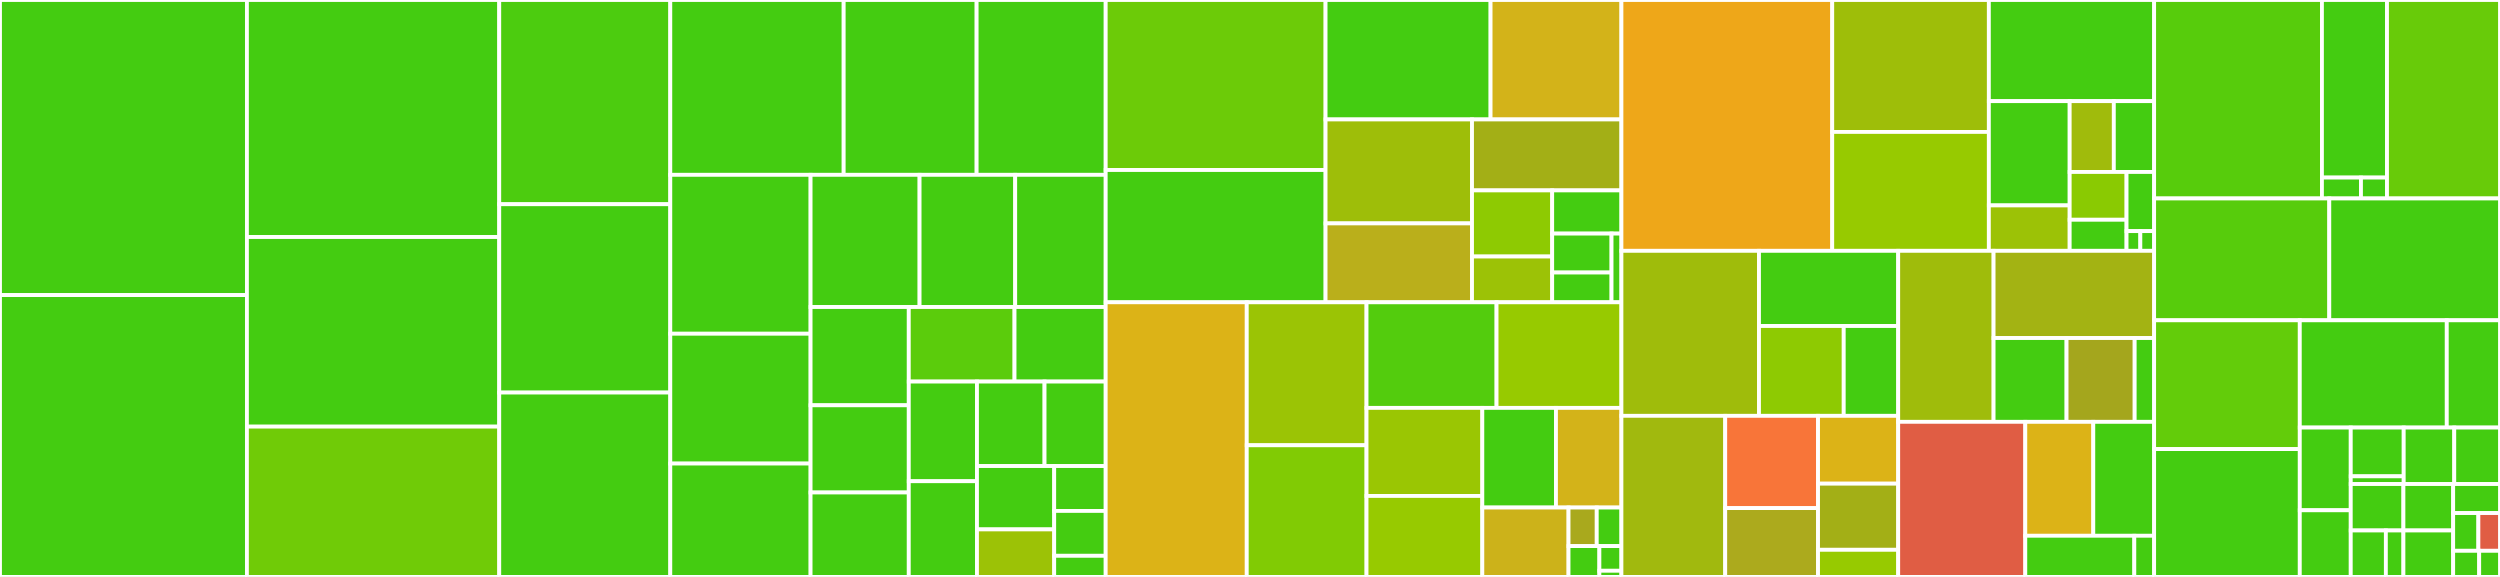 <svg baseProfile="full" width="650" height="150" viewBox="0 0 650 150" version="1.1"
xmlns="http://www.w3.org/2000/svg" xmlns:ev="http://www.w3.org/2001/xml-events"
xmlns:xlink="http://www.w3.org/1999/xlink">

<rect x="0" y="0" width="650" height="150" fill="#333333" stroke="none"/>

<style>rect.s{mask:url(#mask);}</style>
<defs>
  <pattern id="white" width="4" height="4" patternUnits="userSpaceOnUse" patternTransform="rotate(45)">
    <rect width="2" height="2" transform="translate(0,0)" fill="white"></rect>
  </pattern>
  <mask id="mask">
    <rect x="0" y="0" width="100%" height="100%" fill="url(#white)"></rect>
  </mask>
</defs>

<rect x="0" y="0" width="64.198" height="76.718" fill="#4c1" stroke="white" stroke-width="1" class=" tooltipped" data-content="test/test_date_time.cpp"><title>test/test_date_time.cpp</title></rect>
<rect x="0" y="76.718" width="64.198" height="73.282" fill="#4c1" stroke="white" stroke-width="1" class=" tooltipped" data-content="test/test_formatting.cpp"><title>test/test_formatting.cpp</title></rect>
<rect x="64.198" y="0" width="65.606" height="61.625" fill="#4c1" stroke="white" stroke-width="1" class=" tooltipped" data-content="test/test_encoding.cpp"><title>test/test_encoding.cpp</title></rect>
<rect x="64.198" y="61.625" width="65.606" height="49.3" fill="#4c1" stroke="white" stroke-width="1" class=" tooltipped" data-content="test/test_message.cpp"><title>test/test_message.cpp</title></rect>
<rect x="64.198" y="110.924" width="65.606" height="39.076" fill="#70cb07" stroke="white" stroke-width="1" class=" tooltipped" data-content="test/test_boundary.cpp"><title>test/test_boundary.cpp</title></rect>
<rect x="129.804" y="0" width="44.473" height="53.099" fill="#4ccc0f" stroke="white" stroke-width="1" class=" tooltipped" data-content="test/test_generator.cpp"><title>test/test_generator.cpp</title></rect>
<rect x="129.804" y="53.099" width="44.473" height="48.967" fill="#4c1" stroke="white" stroke-width="1" class=" tooltipped" data-content="test/test_util.cpp"><title>test/test_util.cpp</title></rect>
<rect x="129.804" y="102.066" width="44.473" height="47.934" fill="#4c1" stroke="white" stroke-width="1" class=" tooltipped" data-content="test/test_codecvt.cpp"><title>test/test_codecvt.cpp</title></rect>
<rect x="174.277" y="0" width="45.079" height="45.455" fill="#4c1" stroke="white" stroke-width="1" class=" tooltipped" data-content="test/test_catalog.cpp"><title>test/test_catalog.cpp</title></rect>
<rect x="219.356" y="0" width="34.567" height="45.455" fill="#4c1" stroke="white" stroke-width="1" class=" tooltipped" data-content="test/test_utf.cpp"><title>test/test_utf.cpp</title></rect>
<rect x="253.923" y="0" width="33.557" height="45.455" fill="#4c1" stroke="white" stroke-width="1" class=" tooltipped" data-content="test/test_codepage_converter.cpp"><title>test/test_codepage_converter.cpp</title></rect>
<rect x="174.277" y="45.455" width="36.475" height="41.314" fill="#4c1" stroke="white" stroke-width="1" class=" tooltipped" data-content="test/test_ios_info.cpp"><title>test/test_ios_info.cpp</title></rect>
<rect x="174.277" y="86.769" width="36.475" height="33.757" fill="#4c1" stroke="white" stroke-width="1" class=" tooltipped" data-content="test/test_std_formatting.cpp"><title>test/test_std_formatting.cpp</title></rect>
<rect x="174.277" y="120.526" width="36.475" height="29.474" fill="#4c1" stroke="white" stroke-width="1" class=" tooltipped" data-content="test/test_stream_io.cpp"><title>test/test_stream_io.cpp</title></rect>
<rect x="210.751" y="45.455" width="28.339" height="34.369" fill="#4c1" stroke="white" stroke-width="1" class=" tooltipped" data-content="test/test_util_numeric_convert.cpp"><title>test/test_util_numeric_convert.cpp</title></rect>
<rect x="239.09" y="45.455" width="24.863" height="34.369" fill="#4c1" stroke="white" stroke-width="1" class=" tooltipped" data-content="test/test_posix_formatting.cpp"><title>test/test_posix_formatting.cpp</title></rect>
<rect x="263.953" y="45.455" width="23.527" height="34.369" fill="#4c1" stroke="white" stroke-width="1" class=" tooltipped" data-content="test/test_winapi_formatting.cpp"><title>test/test_winapi_formatting.cpp</title></rect>
<rect x="210.751" y="79.824" width="25.533" height="25.551" fill="#4c1" stroke="white" stroke-width="1" class=" tooltipped" data-content="test/test_collate.cpp"><title>test/test_collate.cpp</title></rect>
<rect x="210.751" y="105.375" width="25.533" height="22.672" fill="#4c1" stroke="white" stroke-width="1" class=" tooltipped" data-content="test/test_winapi_collate.cpp"><title>test/test_winapi_collate.cpp</title></rect>
<rect x="210.751" y="128.048" width="25.533" height="21.952" fill="#4c1" stroke="white" stroke-width="1" class=" tooltipped" data-content="test/formatting_common.hpp"><title>test/formatting_common.hpp</title></rect>
<rect x="236.284" y="79.824" width="27.494" height="19.384" fill="#5bcc0c" stroke="white" stroke-width="1" class=" tooltipped" data-content="test/show_config.cpp"><title>test/show_config.cpp</title></rect>
<rect x="263.778" y="79.824" width="23.702" height="19.384" fill="#4c1" stroke="white" stroke-width="1" class=" tooltipped" data-content="test/test_ios_prop.cpp"><title>test/test_ios_prop.cpp</title></rect>
<rect x="236.284" y="99.208" width="17.729" height="25.914" fill="#4c1" stroke="white" stroke-width="1" class=" tooltipped" data-content="test/test_std_collate.cpp"><title>test/test_std_collate.cpp</title></rect>
<rect x="236.284" y="125.122" width="17.729" height="24.878" fill="#4c1" stroke="white" stroke-width="1" class=" tooltipped" data-content="test/test_posix_collate.cpp"><title>test/test_posix_collate.cpp</title></rect>
<rect x="254.013" y="99.208" width="17.57" height="21.964" fill="#4c1" stroke="white" stroke-width="1" class=" tooltipped" data-content="test/test_std_convert.cpp"><title>test/test_std_convert.cpp</title></rect>
<rect x="271.583" y="99.208" width="15.897" height="21.964" fill="#4c1" stroke="white" stroke-width="1" class=" tooltipped" data-content="test/test_posix_convert.cpp"><title>test/test_posix_convert.cpp</title></rect>
<rect x="254.013" y="121.172" width="20.08" height="16.473" fill="#4c1" stroke="white" stroke-width="1" class=" tooltipped" data-content="test/test_winapi_convert.cpp"><title>test/test_winapi_convert.cpp</title></rect>
<rect x="254.013" y="137.645" width="20.08" height="12.355" fill="#9cc206" stroke="white" stroke-width="1" class=" tooltipped" data-content="test/test_convert.cpp"><title>test/test_convert.cpp</title></rect>
<rect x="274.093" y="121.172" width="13.387" height="11.669" fill="#4c1" stroke="white" stroke-width="1" class=" tooltipped" data-content="test/case_convert_test.hpp"><title>test/case_convert_test.hpp</title></rect>
<rect x="274.093" y="132.84" width="13.387" height="11.669" fill="#4c1" stroke="white" stroke-width="1" class=" tooltipped" data-content="test/test_icu_vs_os_timezone.cpp"><title>test/test_icu_vs_os_timezone.cpp</title></rect>
<rect x="274.093" y="144.509" width="13.387" height="5.491" fill="#4c1" stroke="white" stroke-width="1" class=" tooltipped" data-content="test/test_helpers.cpp"><title>test/test_helpers.cpp</title></rect>
<rect x="287.48" y="0" width="57.167" height="44.201" fill="#6ccb08" stroke="white" stroke-width="1" class=" tooltipped" data-content="src/shared/message.cpp"><title>src/shared/message.cpp</title></rect>
<rect x="287.48" y="44.201" width="57.167" height="34.396" fill="#4c1" stroke="white" stroke-width="1" class=" tooltipped" data-content="src/shared/date_time.cpp"><title>src/shared/date_time.cpp</title></rect>
<rect x="344.647" y="0" width="42.9" height="31.057" fill="#4c1" stroke="white" stroke-width="1" class=" tooltipped" data-content="src/shared/mo_lambda.cpp"><title>src/shared/mo_lambda.cpp</title></rect>
<rect x="387.548" y="0" width="34.024" height="31.057" fill="#d3b319" stroke="white" stroke-width="1" class=" tooltipped" data-content="src/shared/localization_backend.cpp"><title>src/shared/localization_backend.cpp</title></rect>
<rect x="344.647" y="31.057" width="38.076" height="27.028" fill="#9ebe09" stroke="white" stroke-width="1" class=" tooltipped" data-content="src/shared/format.cpp"><title>src/shared/format.cpp</title></rect>
<rect x="344.647" y="58.085" width="38.076" height="20.513" fill="#baaf1b" stroke="white" stroke-width="1" class=" tooltipped" data-content="src/shared/generator.cpp"><title>src/shared/generator.cpp</title></rect>
<rect x="382.723" y="31.057" width="38.849" height="18.449" fill="#a3af16" stroke="white" stroke-width="1" class=" tooltipped" data-content="src/shared/iconv_codecvt.cpp"><title>src/shared/iconv_codecvt.cpp</title></rect>
<rect x="382.723" y="49.505" width="20.846" height="17.191" fill="#8eca02" stroke="white" stroke-width="1" class=" tooltipped" data-content="src/shared/formatting.cpp"><title>src/shared/formatting.cpp</title></rect>
<rect x="382.723" y="66.696" width="20.846" height="11.901" fill="#9cc206" stroke="white" stroke-width="1" class=" tooltipped" data-content="src/shared/ios_prop.hpp"><title>src/shared/ios_prop.hpp</title></rect>
<rect x="403.569" y="49.505" width="18.003" height="11.229" fill="#4c1" stroke="white" stroke-width="1" class=" tooltipped" data-content="src/shared/mo_hash.hpp"><title>src/shared/mo_hash.hpp</title></rect>
<rect x="403.569" y="60.734" width="15.431" height="10.123" fill="#4c1" stroke="white" stroke-width="1" class=" tooltipped" data-content="src/shared/ids.cpp"><title>src/shared/ids.cpp</title></rect>
<rect x="403.569" y="70.857" width="15.431" height="7.741" fill="#4c1" stroke="white" stroke-width="1" class=" tooltipped" data-content="src/shared/std_collate_adapter.hpp"><title>src/shared/std_collate_adapter.hpp</title></rect>
<rect x="419" y="60.734" width="2.572" height="17.864" fill="#4c1" stroke="white" stroke-width="1" class=" tooltipped" data-content="src/shared/mo_lambda.hpp"><title>src/shared/mo_lambda.hpp</title></rect>
<rect x="287.48" y="78.598" width="36.676" height="71.402" fill="#dcb317" stroke="white" stroke-width="1" class=" tooltipped" data-content="src/icu/formatter.cpp"><title>src/icu/formatter.cpp</title></rect>
<rect x="324.156" y="78.598" width="31.142" height="37.176" fill="#9bc405" stroke="white" stroke-width="1" class=" tooltipped" data-content="src/icu/date_time.cpp"><title>src/icu/date_time.cpp</title></rect>
<rect x="324.156" y="115.774" width="31.142" height="34.226" fill="#81cb04" stroke="white" stroke-width="1" class=" tooltipped" data-content="src/icu/numeric.cpp"><title>src/icu/numeric.cpp</title></rect>
<rect x="355.298" y="78.598" width="33.806" height="27.452" fill="#53cc0d" stroke="white" stroke-width="1" class=" tooltipped" data-content="src/icu/uconv.hpp"><title>src/icu/uconv.hpp</title></rect>
<rect x="389.104" y="78.598" width="32.468" height="27.452" fill="#97ca00" stroke="white" stroke-width="1" class=" tooltipped" data-content="src/icu/boundary.cpp"><title>src/icu/boundary.cpp</title></rect>
<rect x="355.298" y="106.049" width="30.105" height="22.891" fill="#9ac603" stroke="white" stroke-width="1" class=" tooltipped" data-content="src/icu/conversion.cpp"><title>src/icu/conversion.cpp</title></rect>
<rect x="355.298" y="128.94" width="30.105" height="21.06" fill="#97ca00" stroke="white" stroke-width="1" class=" tooltipped" data-content="src/icu/collator.cpp"><title>src/icu/collator.cpp</title></rect>
<rect x="385.404" y="106.049" width="19.148" height="25.913" fill="#4c1" stroke="white" stroke-width="1" class=" tooltipped" data-content="src/icu/formatters_cache.cpp"><title>src/icu/formatters_cache.cpp</title></rect>
<rect x="404.552" y="106.049" width="17.02" height="25.913" fill="#d3b319" stroke="white" stroke-width="1" class=" tooltipped" data-content="src/icu/icu_backend.cpp"><title>src/icu/icu_backend.cpp</title></rect>
<rect x="385.404" y="131.962" width="22.414" height="18.038" fill="#ccb21a" stroke="white" stroke-width="1" class=" tooltipped" data-content="src/icu/codecvt.cpp"><title>src/icu/codecvt.cpp</title></rect>
<rect x="407.818" y="131.962" width="7.336" height="10.021" fill="#a9a91d" stroke="white" stroke-width="1" class=" tooltipped" data-content="src/icu/icu_util.hpp"><title>src/icu/icu_util.hpp</title></rect>
<rect x="415.153" y="131.962" width="6.419" height="10.021" fill="#4c1" stroke="white" stroke-width="1" class=" tooltipped" data-content="src/icu/cdata.hpp"><title>src/icu/cdata.hpp</title></rect>
<rect x="407.818" y="141.983" width="8.023" height="8.017" fill="#4c1" stroke="white" stroke-width="1" class=" tooltipped" data-content="src/icu/formatters_cache.hpp"><title>src/icu/formatters_cache.hpp</title></rect>
<rect x="415.841" y="141.983" width="5.731" height="6.413" fill="#4c1" stroke="white" stroke-width="1" class=" tooltipped" data-content="src/icu/time_zone.hpp"><title>src/icu/time_zone.hpp</title></rect>
<rect x="415.841" y="148.397" width="5.731" height="1.603" fill="#4c1" stroke="white" stroke-width="1" class=" tooltipped" data-content="src/icu/formatter.hpp"><title>src/icu/formatter.hpp</title></rect>
<rect x="421.572" y="0" width="54.809" height="65.215" fill="#eea719" stroke="white" stroke-width="1" class=" tooltipped" data-content="src/util/gregorian.cpp"><title>src/util/gregorian.cpp</title></rect>
<rect x="476.381" y="0" width="40.719" height="34.3" fill="#9ebe09" stroke="white" stroke-width="1" class=" tooltipped" data-content="src/util/numeric.hpp"><title>src/util/numeric.hpp</title></rect>
<rect x="476.381" y="34.3" width="40.719" height="30.915" fill="#97ca00" stroke="white" stroke-width="1" class=" tooltipped" data-content="src/util/codecvt_converter.cpp"><title>src/util/codecvt_converter.cpp</title></rect>
<rect x="517.101" y="0" width="42.974" height="26.3" fill="#4c1" stroke="white" stroke-width="1" class=" tooltipped" data-content="src/util/locale_data.cpp"><title>src/util/locale_data.cpp</title></rect>
<rect x="517.101" y="26.3" width="21.015" height="27.109" fill="#4c1" stroke="white" stroke-width="1" class=" tooltipped" data-content="src/util/numeric_conversion.hpp"><title>src/util/numeric_conversion.hpp</title></rect>
<rect x="517.101" y="53.409" width="21.015" height="11.806" fill="#9cc206" stroke="white" stroke-width="1" class=" tooltipped" data-content="src/util/default_locale.cpp"><title>src/util/default_locale.cpp</title></rect>
<rect x="538.115" y="26.3" width="11.479" height="18.411" fill="#a0bb0c" stroke="white" stroke-width="1" class=" tooltipped" data-content="src/util/timezone.hpp"><title>src/util/timezone.hpp</title></rect>
<rect x="549.594" y="26.3" width="10.481" height="18.411" fill="#4c1" stroke="white" stroke-width="1" class=" tooltipped" data-content="src/util/iconv.hpp"><title>src/util/iconv.hpp</title></rect>
<rect x="538.115" y="44.711" width="14.789" height="12.426" fill="#8aca02" stroke="white" stroke-width="1" class=" tooltipped" data-content="src/util/encoding.cpp"><title>src/util/encoding.cpp</title></rect>
<rect x="538.115" y="57.137" width="14.789" height="8.077" fill="#4c1" stroke="white" stroke-width="1" class=" tooltipped" data-content="src/util/info.cpp"><title>src/util/info.cpp</title></rect>
<rect x="552.904" y="44.711" width="7.17" height="15.378" fill="#4c1" stroke="white" stroke-width="1" class=" tooltipped" data-content="src/util/encoding.hpp"><title>src/util/encoding.hpp</title></rect>
<rect x="552.904" y="60.089" width="3.585" height="5.126" fill="#4c1" stroke="white" stroke-width="1" class=" tooltipped" data-content="src/util/make_std_unique.hpp"><title>src/util/make_std_unique.hpp</title></rect>
<rect x="556.489" y="60.089" width="3.585" height="5.126" fill="#4c1" stroke="white" stroke-width="1" class=" tooltipped" data-content="src/util/win_codepages.hpp"><title>src/util/win_codepages.hpp</title></rect>
<rect x="421.572" y="65.215" width="35.766" height="42.904" fill="#9fbc0b" stroke="white" stroke-width="1" class=" tooltipped" data-content="src/encoding/wconv_converter.hpp"><title>src/encoding/wconv_converter.hpp</title></rect>
<rect x="457.338" y="65.215" width="36.194" height="19.548" fill="#4c1" stroke="white" stroke-width="1" class=" tooltipped" data-content="src/encoding/codepage.cpp"><title>src/encoding/codepage.cpp</title></rect>
<rect x="457.338" y="84.762" width="22.031" height="23.356" fill="#8eca02" stroke="white" stroke-width="1" class=" tooltipped" data-content="src/encoding/iconv_converter.hpp"><title>src/encoding/iconv_converter.hpp</title></rect>
<rect x="479.37" y="84.762" width="14.163" height="23.356" fill="#4c1" stroke="white" stroke-width="1" class=" tooltipped" data-content="src/encoding/uconv_converter.hpp"><title>src/encoding/uconv_converter.hpp</title></rect>
<rect x="421.572" y="108.118" width="26.985" height="41.882" fill="#a1b90e" stroke="white" stroke-width="1" class=" tooltipped" data-content="src/win32/api.hpp"><title>src/win32/api.hpp</title></rect>
<rect x="448.557" y="108.118" width="24.133" height="23.987" fill="#f87539" stroke="white" stroke-width="1" class=" tooltipped" data-content="src/win32/numeric.cpp"><title>src/win32/numeric.cpp</title></rect>
<rect x="448.557" y="132.105" width="24.133" height="17.895" fill="#acaa1d" stroke="white" stroke-width="1" class=" tooltipped" data-content="src/win32/lcid.cpp"><title>src/win32/lcid.cpp</title></rect>
<rect x="472.69" y="108.118" width="20.842" height="17.635" fill="#dcb317" stroke="white" stroke-width="1" class=" tooltipped" data-content="src/win32/collate.cpp"><title>src/win32/collate.cpp</title></rect>
<rect x="472.69" y="125.753" width="20.842" height="17.194" fill="#a3af16" stroke="white" stroke-width="1" class=" tooltipped" data-content="src/win32/win_backend.cpp"><title>src/win32/win_backend.cpp</title></rect>
<rect x="472.69" y="142.946" width="20.842" height="7.054" fill="#97ca00" stroke="white" stroke-width="1" class=" tooltipped" data-content="src/win32/converter.cpp"><title>src/win32/converter.cpp</title></rect>
<rect x="493.533" y="65.215" width="24.798" height="44.464" fill="#9fbc0b" stroke="white" stroke-width="1" class=" tooltipped" data-content="src/std/numeric.cpp"><title>src/std/numeric.cpp</title></rect>
<rect x="518.331" y="65.215" width="41.744" height="22.672" fill="#a3b313" stroke="white" stroke-width="1" class=" tooltipped" data-content="src/std/std_backend.cpp"><title>src/std/std_backend.cpp</title></rect>
<rect x="518.331" y="87.887" width="18.974" height="21.792" fill="#4c1" stroke="white" stroke-width="1" class=" tooltipped" data-content="src/std/converter.cpp"><title>src/std/converter.cpp</title></rect>
<rect x="537.305" y="87.887" width="17.709" height="21.792" fill="#a4a61d" stroke="white" stroke-width="1" class=" tooltipped" data-content="src/std/collate.cpp"><title>src/std/collate.cpp</title></rect>
<rect x="555.015" y="87.887" width="5.06" height="21.792" fill="#4c1" stroke="white" stroke-width="1" class=" tooltipped" data-content="src/std/codecvt.cpp"><title>src/std/codecvt.cpp</title></rect>
<rect x="493.533" y="109.679" width="33.043" height="40.321" fill="#e05d44" stroke="white" stroke-width="1" class=" tooltipped" data-content="src/posix/numeric.cpp"><title>src/posix/numeric.cpp</title></rect>
<rect x="526.576" y="109.679" width="17.68" height="29.624" fill="#dcb317" stroke="white" stroke-width="1" class=" tooltipped" data-content="src/posix/posix_backend.cpp"><title>src/posix/posix_backend.cpp</title></rect>
<rect x="544.256" y="109.679" width="15.819" height="29.624" fill="#4c1" stroke="white" stroke-width="1" class=" tooltipped" data-content="src/posix/converter.cpp"><title>src/posix/converter.cpp</title></rect>
<rect x="526.576" y="139.302" width="28.345" height="10.698" fill="#4c1" stroke="white" stroke-width="1" class=" tooltipped" data-content="src/posix/collate.cpp"><title>src/posix/collate.cpp</title></rect>
<rect x="554.921" y="139.302" width="5.154" height="10.698" fill="#4c1" stroke="white" stroke-width="1" class=" tooltipped" data-content="src/posix/codecvt.cpp"><title>src/posix/codecvt.cpp</title></rect>
<rect x="560.074" y="0" width="43.627" height="51.601" fill="#57cc0c" stroke="white" stroke-width="1" class=" tooltipped" data-content="include/boost/locale/boundary/index.hpp"><title>include/boost/locale/boundary/index.hpp</title></rect>
<rect x="603.702" y="0" width="16.917" height="46.169" fill="#4c1" stroke="white" stroke-width="1" class=" tooltipped" data-content="include/boost/locale/boundary/segment.hpp"><title>include/boost/locale/boundary/segment.hpp</title></rect>
<rect x="603.702" y="46.169" width="10.15" height="5.432" fill="#4c1" stroke="white" stroke-width="1" class=" tooltipped" data-content="include/boost/locale/boundary/boundary_point.hpp"><title>include/boost/locale/boundary/boundary_point.hpp</title></rect>
<rect x="613.852" y="46.169" width="6.767" height="5.432" fill="#4c1" stroke="white" stroke-width="1" class=" tooltipped" data-content="include/boost/locale/boundary/facets.hpp"><title>include/boost/locale/boundary/facets.hpp</title></rect>
<rect x="620.618" y="0" width="29.382" height="51.601" fill="#68cb09" stroke="white" stroke-width="1" class=" tooltipped" data-content="include/boost/locale/generic_codecvt.hpp"><title>include/boost/locale/generic_codecvt.hpp</title></rect>
<rect x="560.074" y="51.601" width="45.543" height="31.676" fill="#57cc0c" stroke="white" stroke-width="1" class=" tooltipped" data-content="include/boost/locale/utf.hpp"><title>include/boost/locale/utf.hpp</title></rect>
<rect x="605.617" y="51.601" width="44.383" height="31.676" fill="#4c1" stroke="white" stroke-width="1" class=" tooltipped" data-content="include/boost/locale/message.hpp"><title>include/boost/locale/message.hpp</title></rect>
<rect x="560.074" y="83.277" width="37.871" height="33.483" fill="#63cc0a" stroke="white" stroke-width="1" class=" tooltipped" data-content="include/boost/locale/format.hpp"><title>include/boost/locale/format.hpp</title></rect>
<rect x="560.074" y="116.76" width="37.871" height="33.24" fill="#4c1" stroke="white" stroke-width="1" class=" tooltipped" data-content="include/boost/locale/date_time.hpp"><title>include/boost/locale/date_time.hpp</title></rect>
<rect x="597.945" y="83.277" width="38.218" height="27.89" fill="#4c1" stroke="white" stroke-width="1" class=" tooltipped" data-content="include/boost/locale/formatting.hpp"><title>include/boost/locale/formatting.hpp</title></rect>
<rect x="636.163" y="83.277" width="13.837" height="27.89" fill="#4c1" stroke="white" stroke-width="1" class=" tooltipped" data-content="include/boost/locale/encoding.hpp"><title>include/boost/locale/encoding.hpp</title></rect>
<rect x="597.945" y="111.166" width="13.25" height="21.497" fill="#4c1" stroke="white" stroke-width="1" class=" tooltipped" data-content="include/boost/locale/conversion.hpp"><title>include/boost/locale/conversion.hpp</title></rect>
<rect x="597.945" y="132.664" width="13.25" height="17.336" fill="#4c1" stroke="white" stroke-width="1" class=" tooltipped" data-content="include/boost/locale/encoding_utf.hpp"><title>include/boost/locale/encoding_utf.hpp</title></rect>
<rect x="611.195" y="111.166" width="13.769" height="12.679" fill="#4c1" stroke="white" stroke-width="1" class=" tooltipped" data-content="include/boost/locale/detail/any_string.hpp"><title>include/boost/locale/detail/any_string.hpp</title></rect>
<rect x="611.195" y="123.845" width="13.769" height="2.002" fill="#4c1" stroke="white" stroke-width="1" class=" tooltipped" data-content="include/boost/locale/detail/encoding.hpp"><title>include/boost/locale/detail/encoding.hpp</title></rect>
<rect x="624.965" y="111.166" width="13.143" height="14.681" fill="#4c1" stroke="white" stroke-width="1" class=" tooltipped" data-content="include/boost/locale/hold_ptr.hpp"><title>include/boost/locale/hold_ptr.hpp</title></rect>
<rect x="638.108" y="111.166" width="11.892" height="14.681" fill="#4c1" stroke="white" stroke-width="1" class=" tooltipped" data-content="include/boost/locale/util.hpp"><title>include/boost/locale/util.hpp</title></rect>
<rect x="611.195" y="125.847" width="13.696" height="12.076" fill="#4c1" stroke="white" stroke-width="1" class=" tooltipped" data-content="include/boost/locale/generator.hpp"><title>include/boost/locale/generator.hpp</title></rect>
<rect x="611.195" y="137.924" width="9.13" height="12.076" fill="#4c1" stroke="white" stroke-width="1" class=" tooltipped" data-content="include/boost/locale/util/string.hpp"><title>include/boost/locale/util/string.hpp</title></rect>
<rect x="620.326" y="137.924" width="4.565" height="12.076" fill="#4c1" stroke="white" stroke-width="1" class=" tooltipped" data-content="include/boost/locale/util/locale_data.hpp"><title>include/boost/locale/util/locale_data.hpp</title></rect>
<rect x="624.891" y="125.847" width="12.935" height="12.076" fill="#4c1" stroke="white" stroke-width="1" class=" tooltipped" data-content="include/boost/locale/collator.hpp"><title>include/boost/locale/collator.hpp</title></rect>
<rect x="624.891" y="137.924" width="12.935" height="12.076" fill="#4c1" stroke="white" stroke-width="1" class=" tooltipped" data-content="include/boost/locale/utf8_codecvt.hpp"><title>include/boost/locale/utf8_codecvt.hpp</title></rect>
<rect x="637.826" y="125.847" width="12.174" height="7.548" fill="#4c1" stroke="white" stroke-width="1" class=" tooltipped" data-content="include/boost/locale/gnu_gettext.hpp"><title>include/boost/locale/gnu_gettext.hpp</title></rect>
<rect x="637.826" y="133.395" width="6.555" height="9.812" fill="#4c1" stroke="white" stroke-width="1" class=" tooltipped" data-content="include/boost/locale/info.hpp"><title>include/boost/locale/info.hpp</title></rect>
<rect x="644.381" y="133.395" width="5.619" height="9.812" fill="#e05d44" stroke="white" stroke-width="1" class=" tooltipped" data-content="include/boost/locale/localization_backend.hpp"><title>include/boost/locale/localization_backend.hpp</title></rect>
<rect x="637.826" y="143.207" width="6.763" height="6.793" fill="#4c1" stroke="white" stroke-width="1" class=" tooltipped" data-content="include/boost/locale/date_time_facet.hpp"><title>include/boost/locale/date_time_facet.hpp</title></rect>
<rect x="644.589" y="143.207" width="5.411" height="6.793" fill="#4c1" stroke="white" stroke-width="1" class=" tooltipped" data-content="include/boost/locale/encoding_errors.hpp"><title>include/boost/locale/encoding_errors.hpp</title></rect>
</svg>